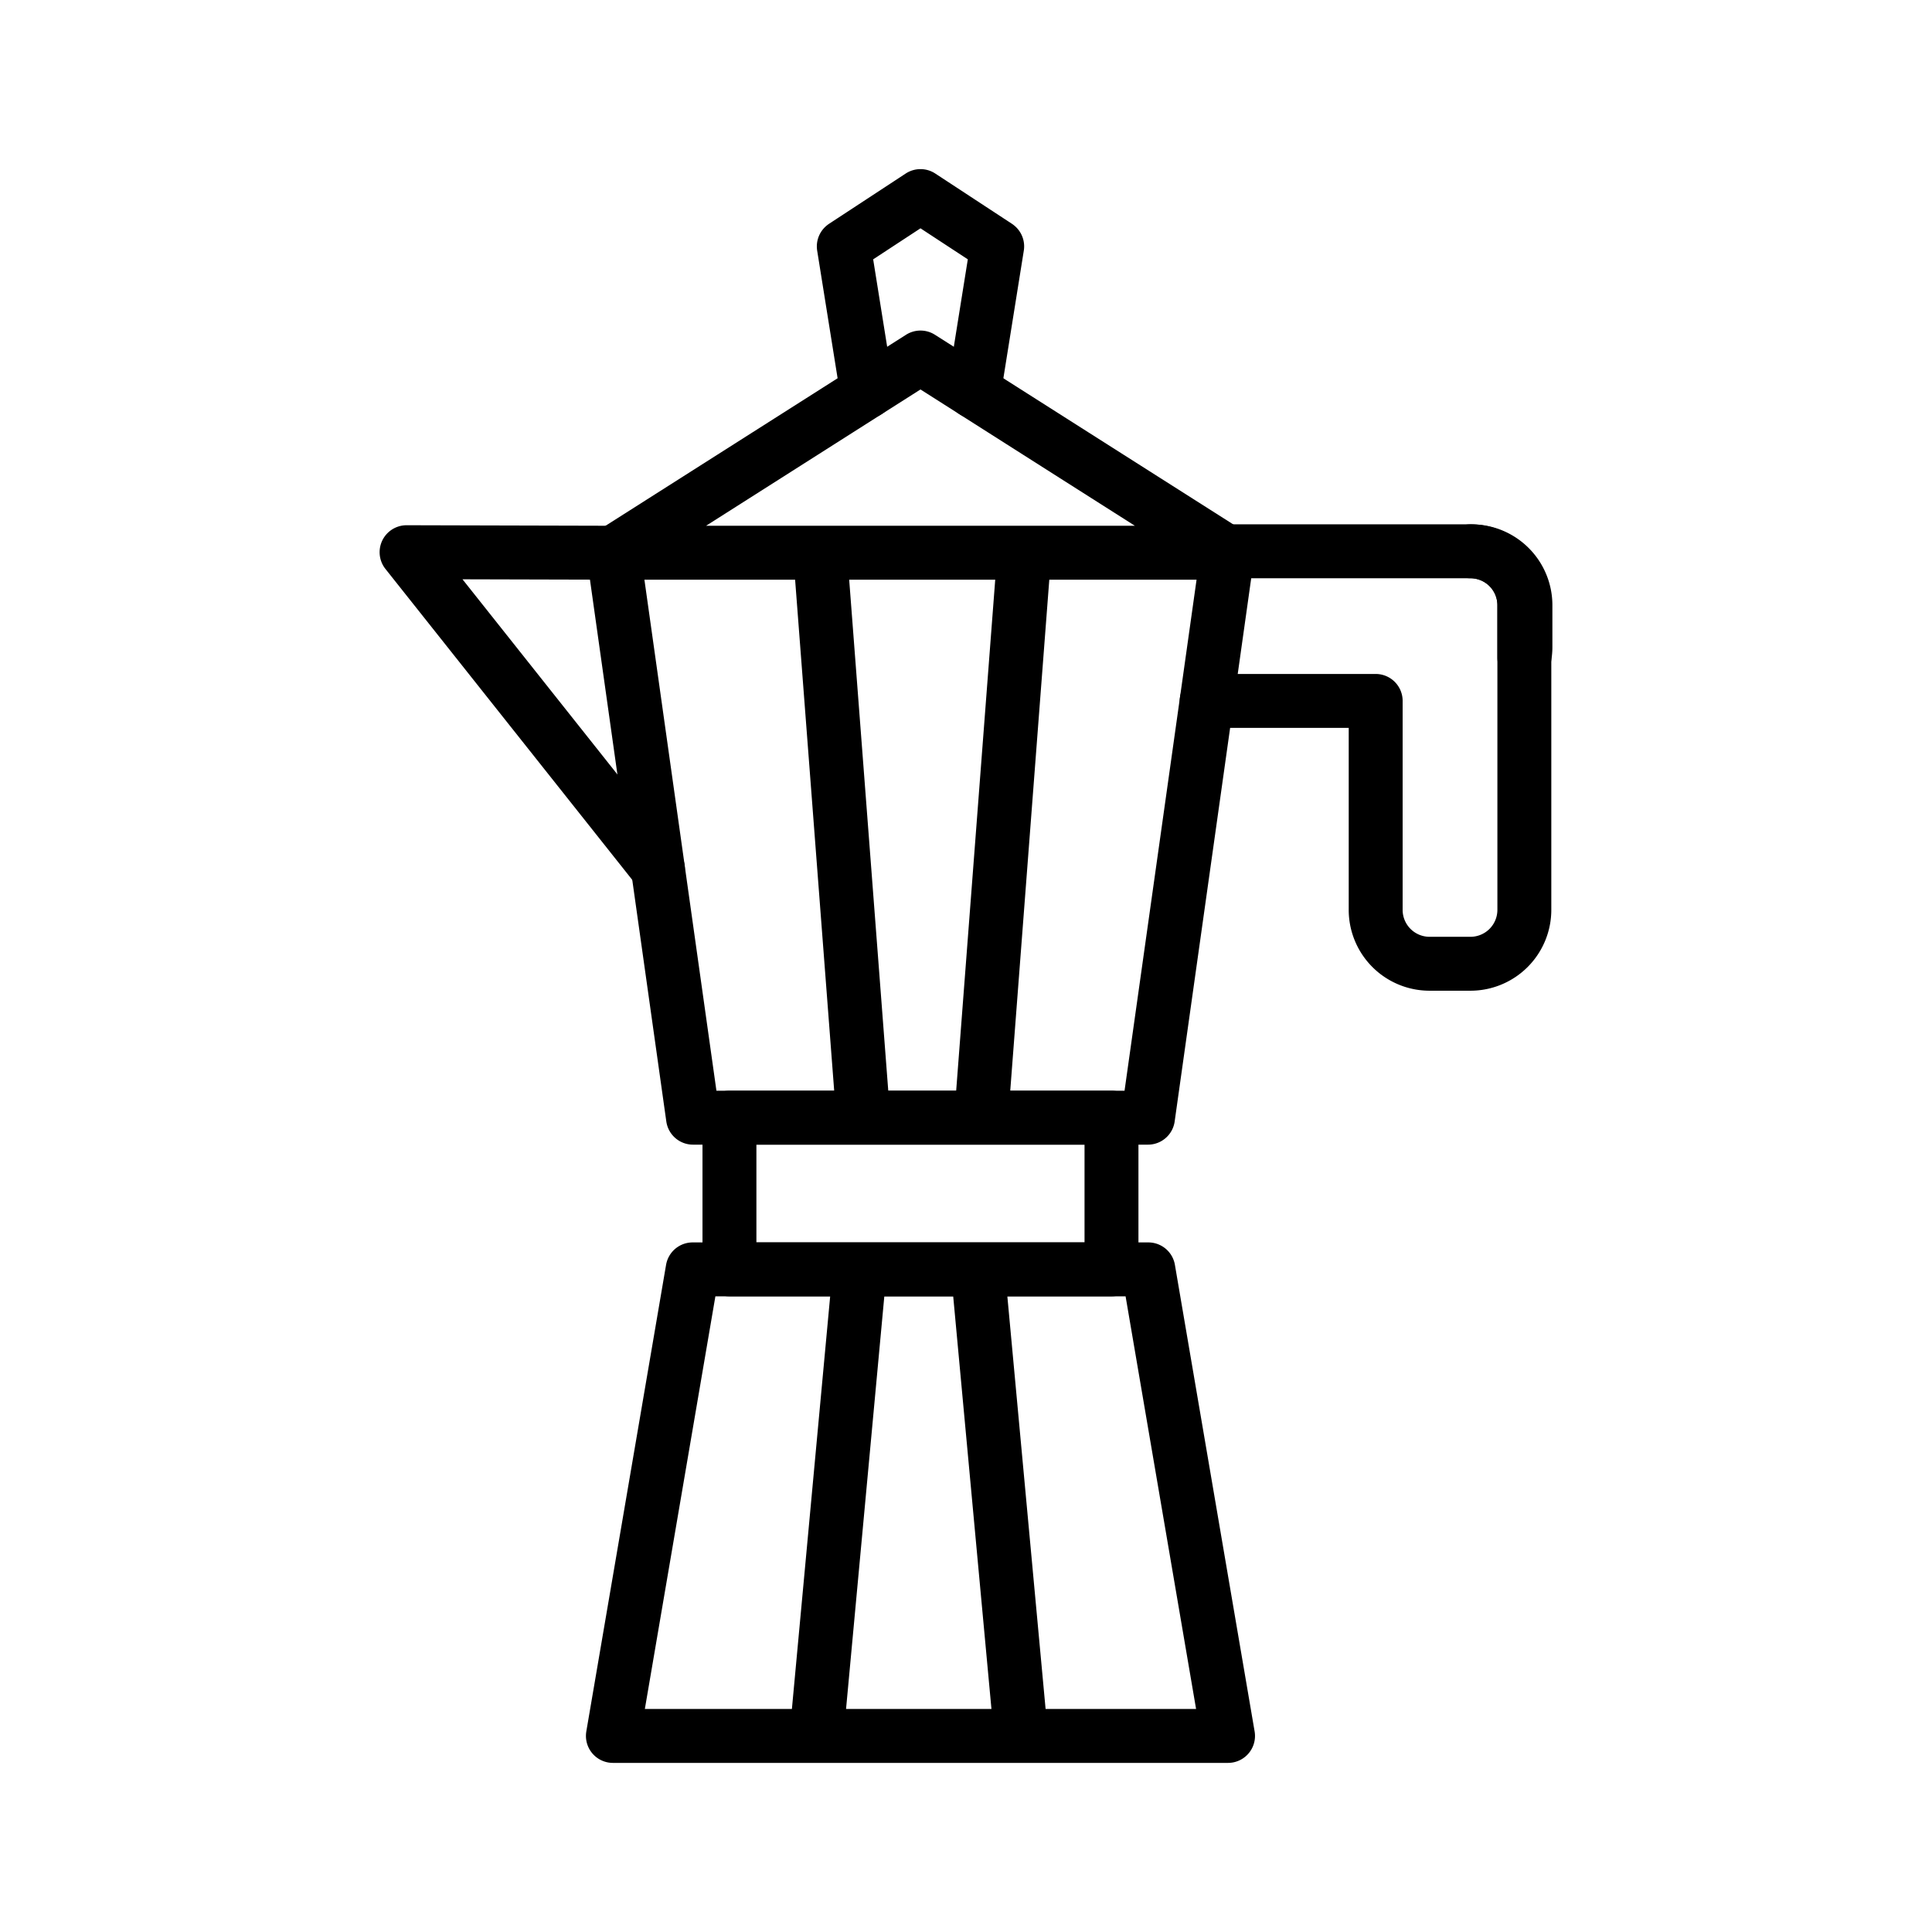 <svg xmlns="http://www.w3.org/2000/svg" width="430" height="430" fill="none" viewBox="0 0 430 430"><g stroke="#000" stroke-linecap="round" stroke-linejoin="round" stroke-width="12"><path d="M247.381 248.76h-85.03v33.76h85.03zM146.43 193.37 90.49 122.9l46 .12m80.28-35.89 5.17-32.29-.05-.04-8.48-5.56-8.54-5.6-8.54 5.6-8.48 5.56-.05.04 5.17 32.29m75.6 68.871h37.61v46.5a12 12 0 0 0 12 12h9.09a12 12 0 0 0 12-12v-67.8a12 12 0 0 0-12-12H259.7a11.8 11.8 0 0 0-2.7.3"></path><path d="M339.511 134.701v9.3c.001.793-.079 1.584-.24 2.36v-11.66a12 12 0 0 0-12-12h.24a12 12 0 0 1 12 12M204.87 123.02h-68.349l34.17-21.72 34.179-21.73 34.17 21.73 34.181 21.72zm-68.35.001h136.7l-17.72 125.74H154.24zm46.009.069 9.61 125.67m35.831-125.619-9.6 125.62m54.95 137.6H136.41l17.75-103.84h101.42zm-46.08-.06-9.62-103.78m-35.89 103.73 9.62-103.73"></path></g></svg>